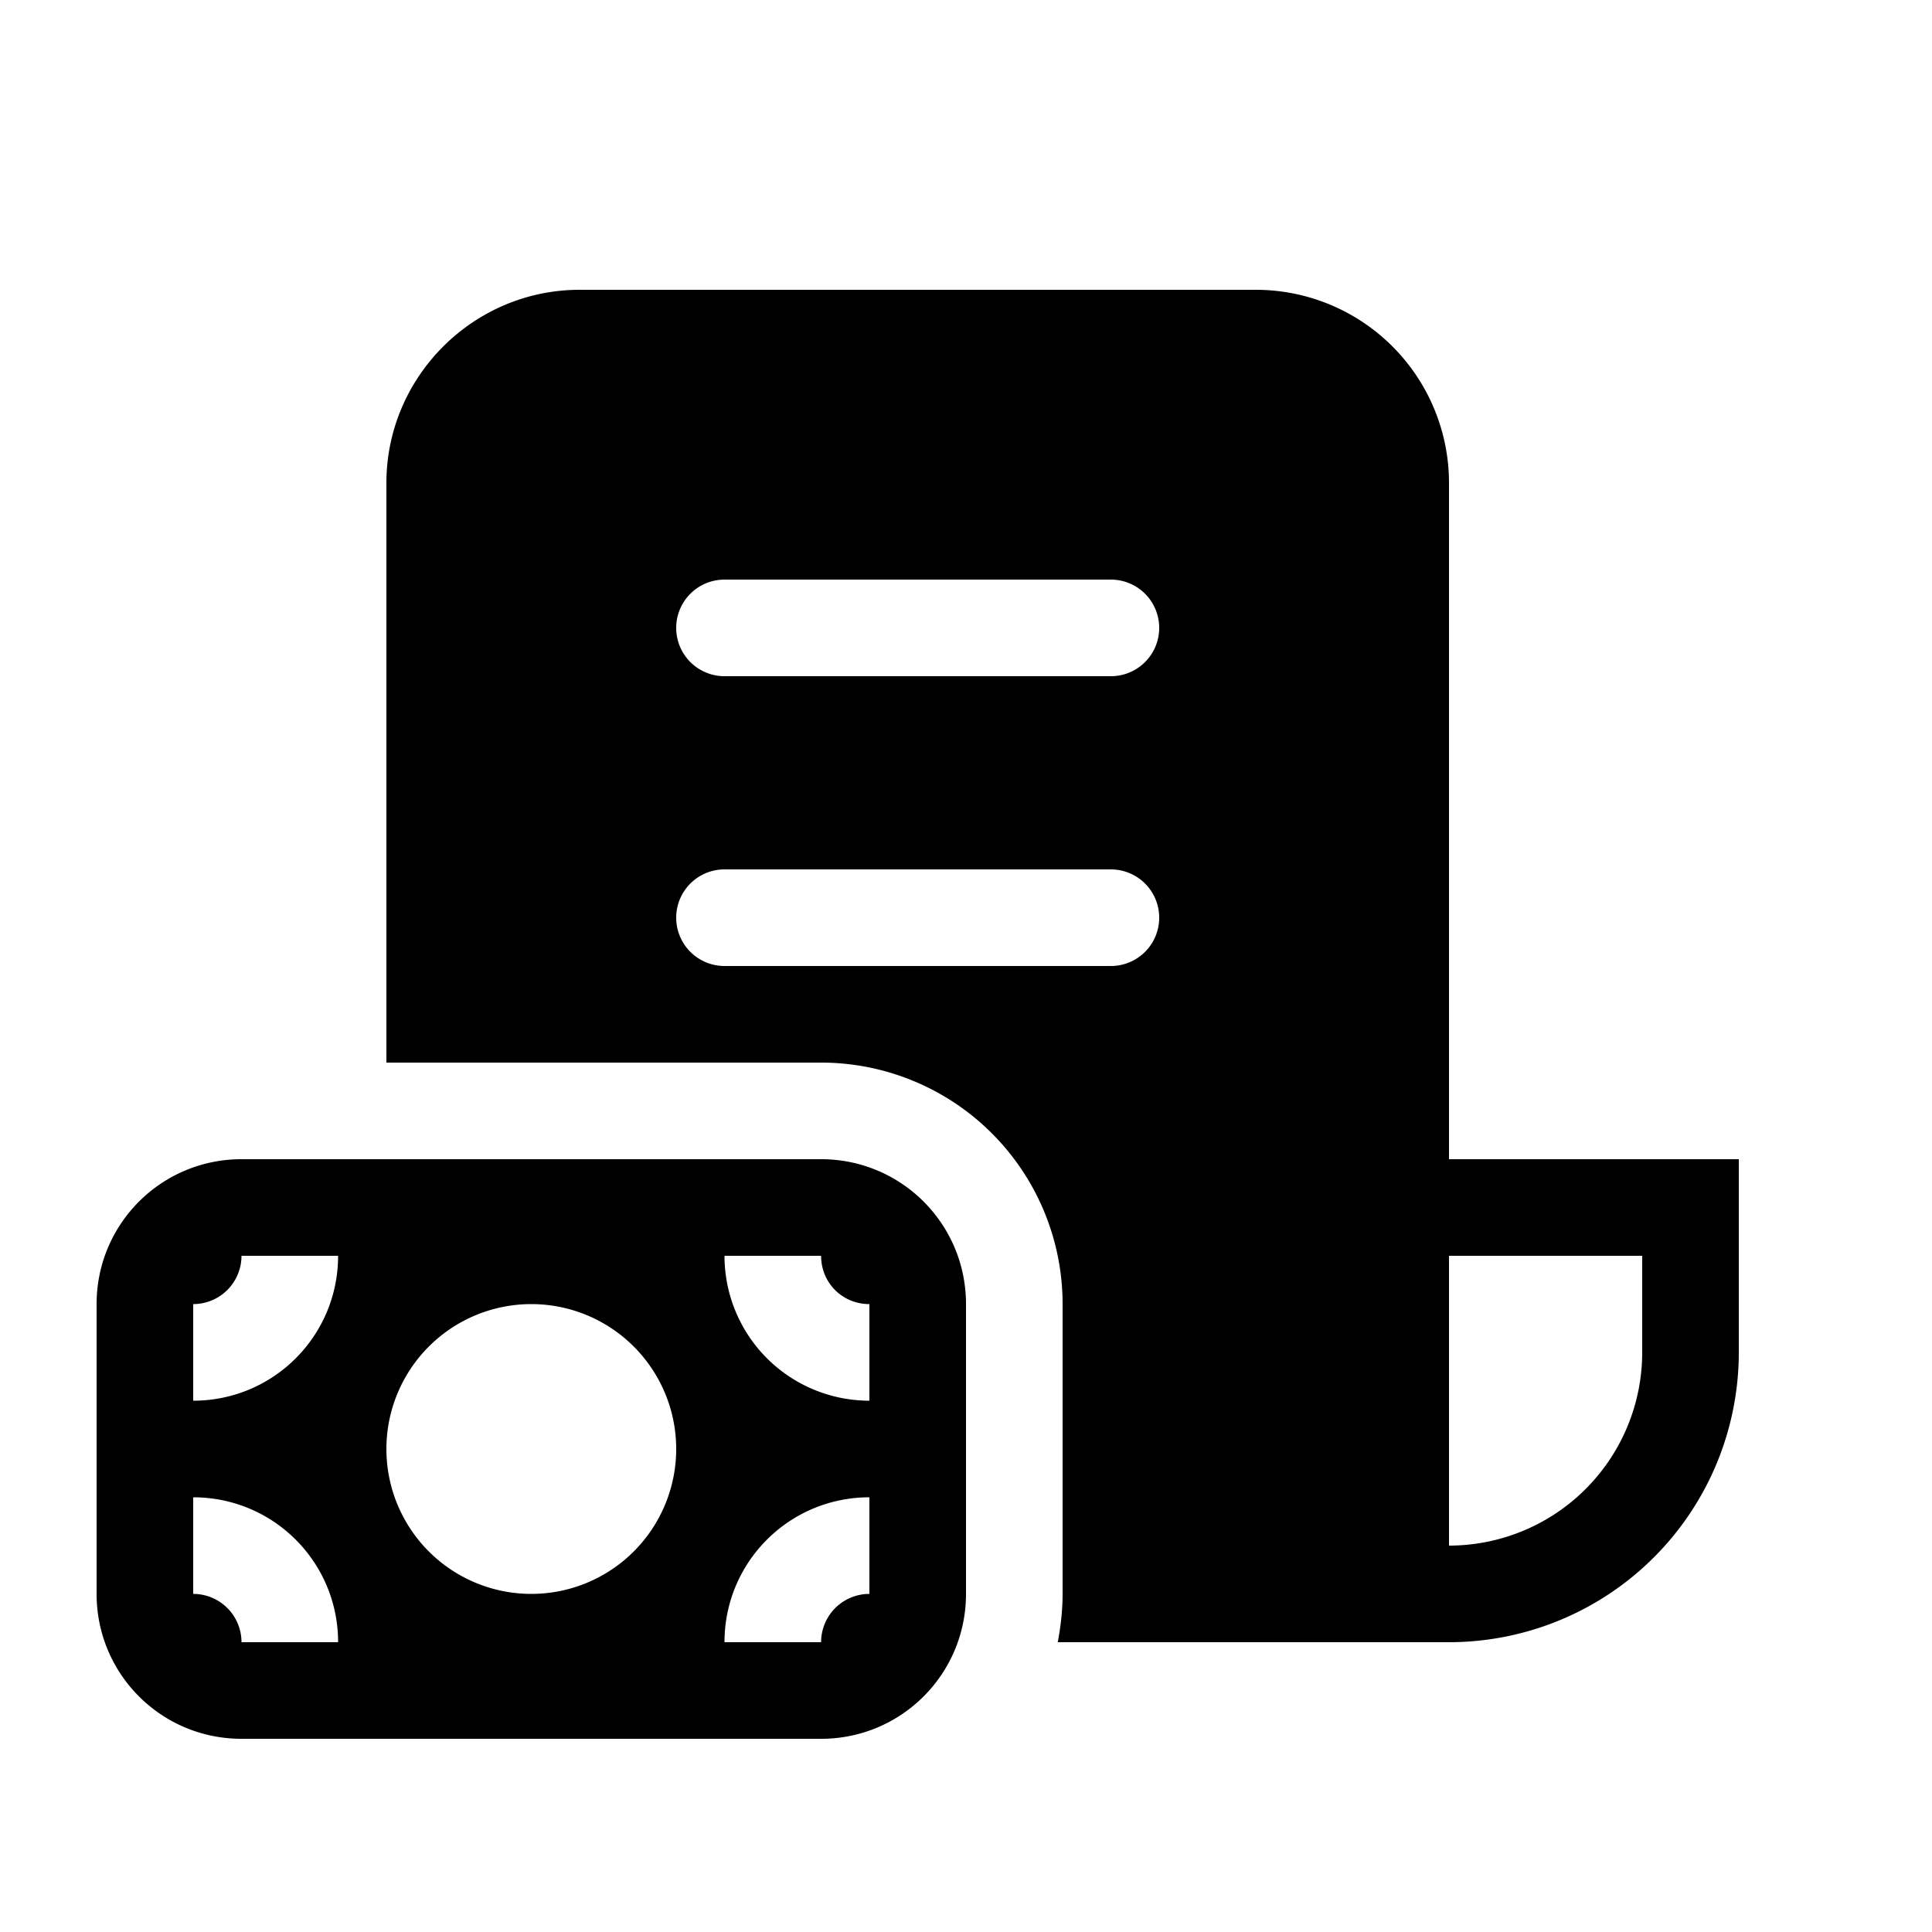 <svg width="20" height="20" viewBox="0 0 20 20" xmlns="http://www.w3.org/2000/svg"><path d="M4 5c0-1.1.9-2 2-2h7a2 2 0 0 1 2 2v7h3v2a3 3 0 0 1-3 3h-4.05c.03-.16.05-.33.05-.5v-3A2.5 2.5 0 0 0 8.5 11H4V5Zm11 11a2 2 0 0 0 2-2v-1h-2v3ZM7.5 6a.5.5 0 0 0 0 1h4a.5.5 0 0 0 0-1h-4Zm0 3a.5.5 0 0 0 0 1h4a.5.5 0 0 0 0-1h-4Zm2.5 4.5c0-.83-.67-1.5-1.5-1.5h-6c-.83 0-1.5.67-1.5 1.5v3c0 .83.67 1.5 1.5 1.5h6c.83 0 1.5-.67 1.5-1.5v-3Zm-1 2v1a.5.5 0 0 0-.5.5h-1c0-.83.67-1.5 1.5-1.5ZM8.5 13c0 .28.22.5.5.5v1A1.5 1.5 0 0 1 7.5 13h1Zm-6.5.5a.5.5 0 0 0 .5-.5h1c0 .83-.67 1.5-1.5 1.5v-1Zm.5 3.5a.5.5 0 0 0-.5-.5v-1c.83 0 1.5.67 1.5 1.5h-1ZM4 15a1.5 1.5 0 1 1 3 0 1.5 1.5 0 0 1-3 0Z"/></svg>